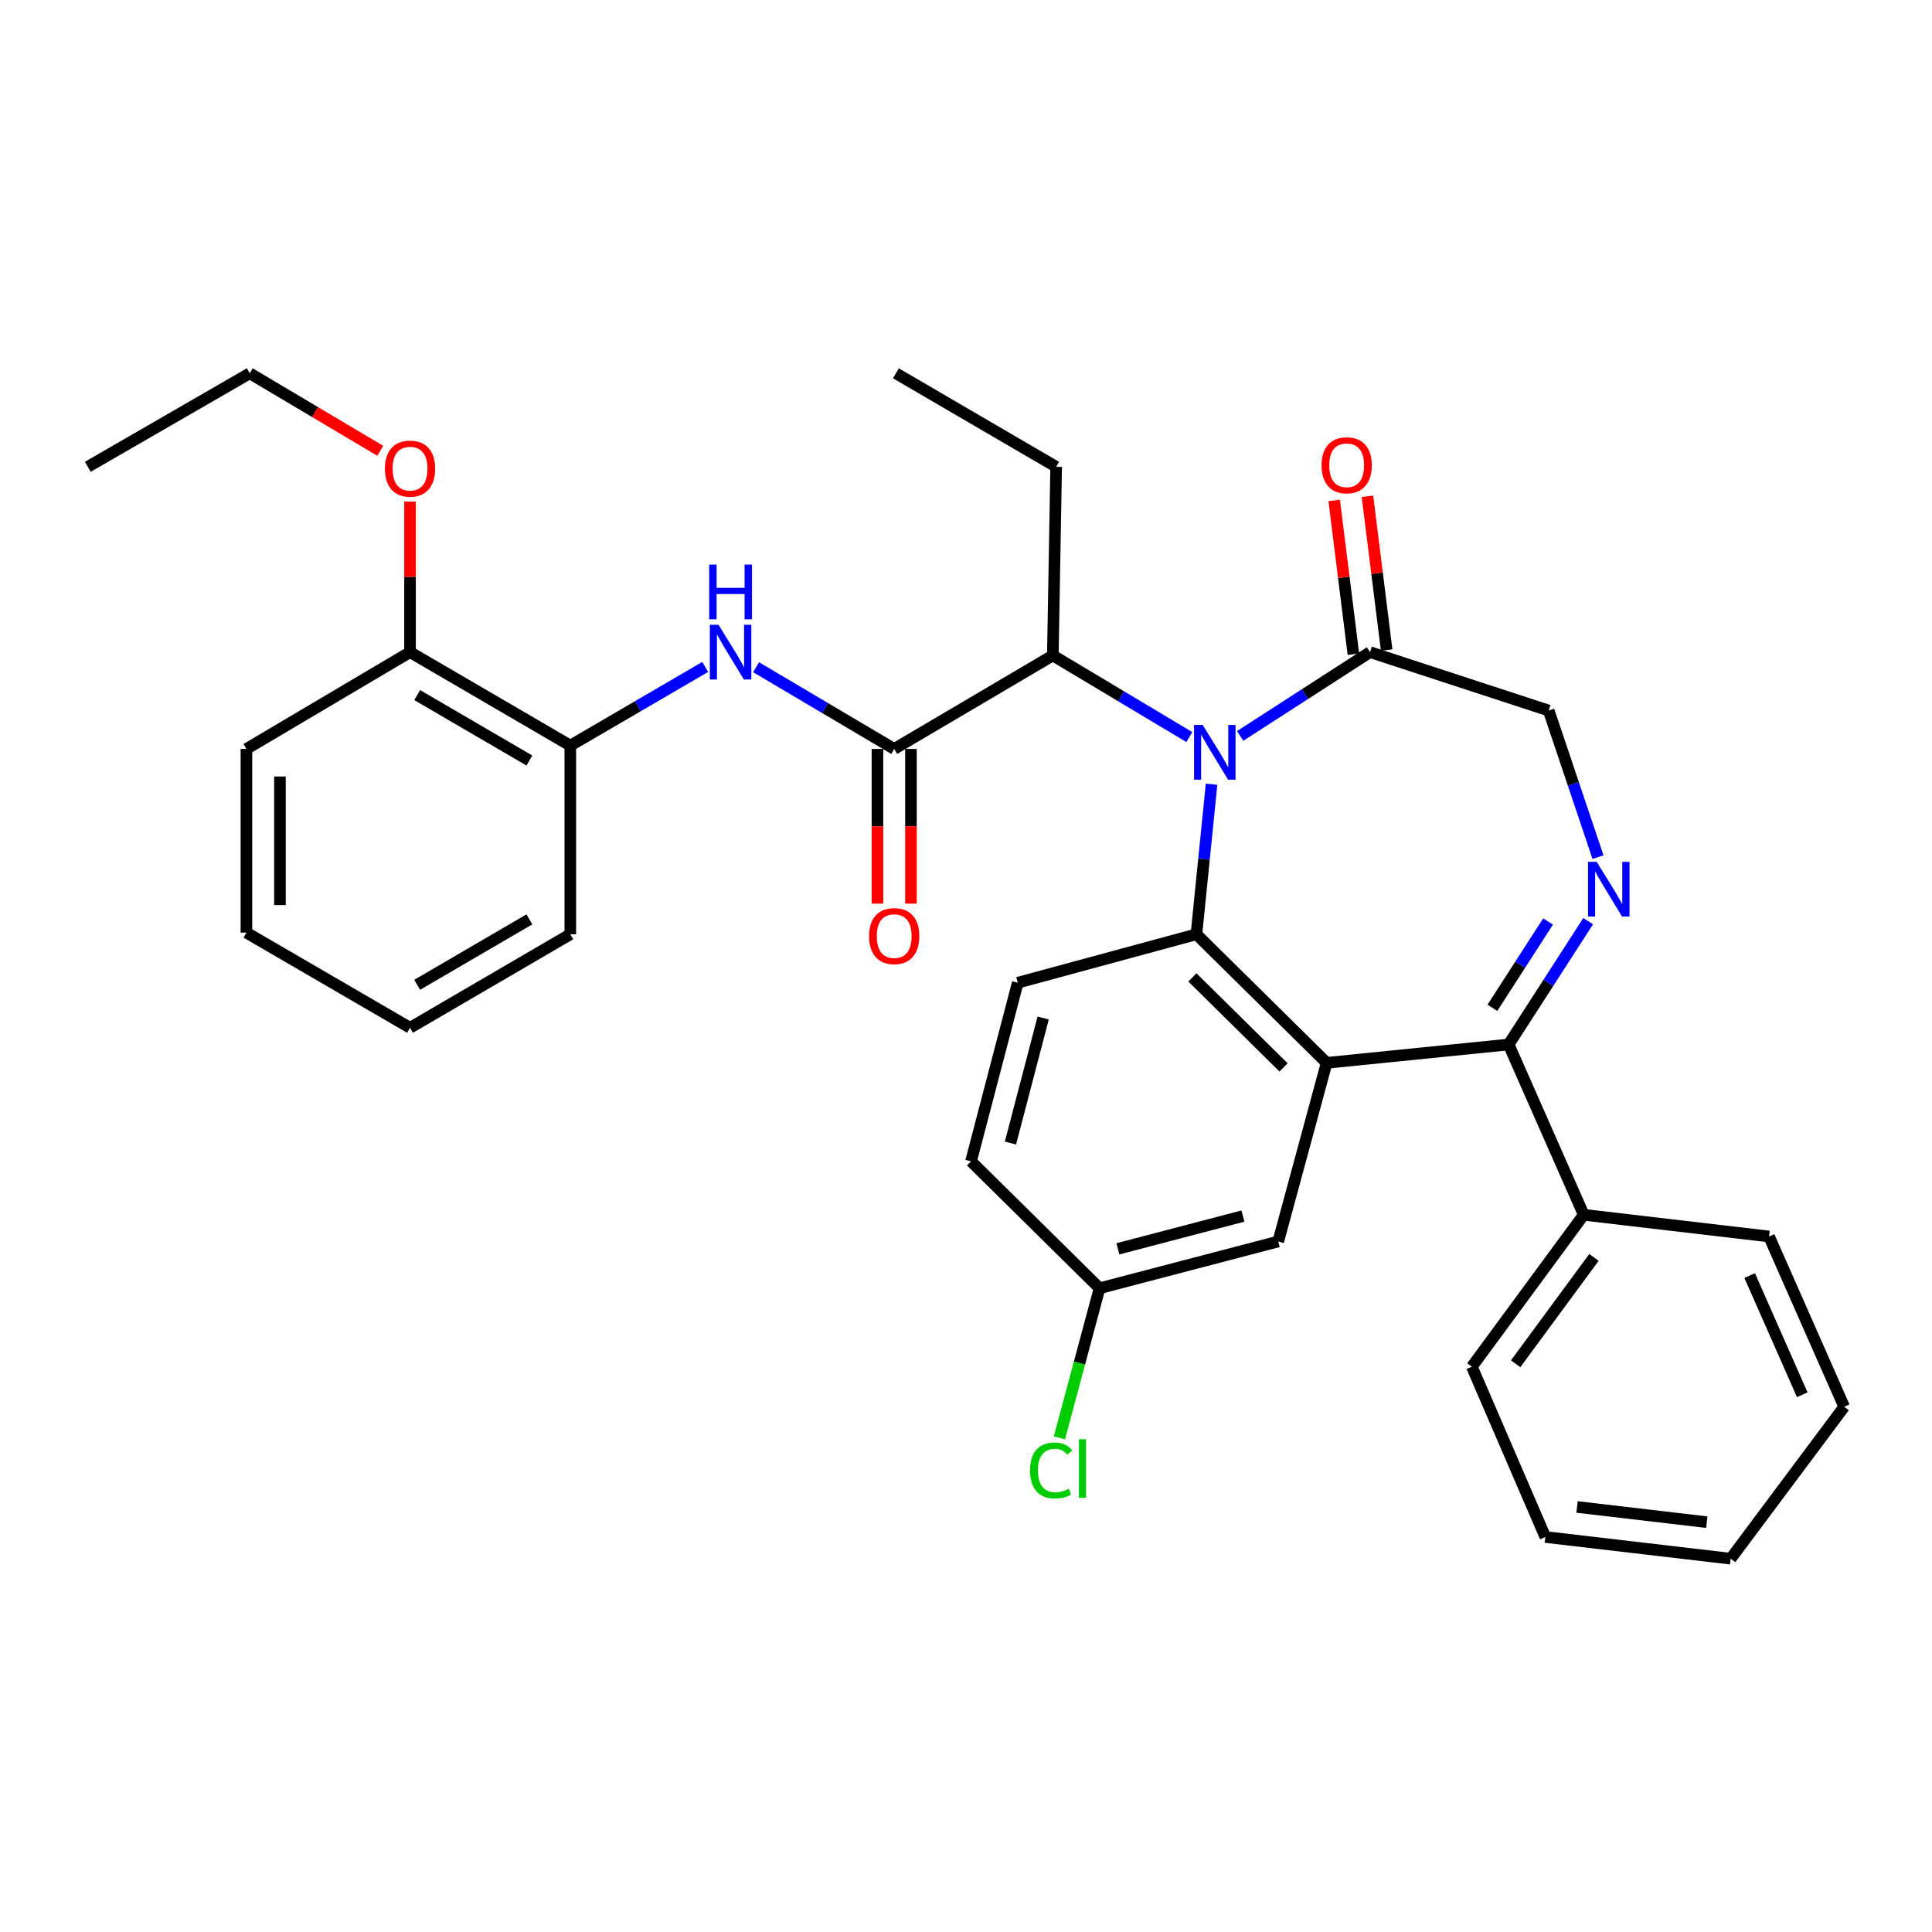 <?xml version='1.0' encoding='iso-8859-1'?>
<svg version='1.1' baseProfile='full'
              xmlns='http://www.w3.org/2000/svg'
                      xmlns:rdkit='http://www.rdkit.org/xml'
                      xmlns:xlink='http://www.w3.org/1999/xlink'
                  xml:space='preserve'
width='1000px' height='1000px' viewBox='0 0 1000 1000'>
<!-- END OF HEADER -->
<rect style='opacity:1.0;fill:#FFFFFF;stroke:none' width='1000' height='1000' x='0' y='0'> </rect>
<path class='bond-0' d='M 627.102,405.914 L 623.184,444.746' style='fill:none;fill-rule:evenodd;stroke:#0000FF;stroke-width:6px;stroke-linecap:butt;stroke-linejoin:miter;stroke-opacity:1' />
<path class='bond-0' d='M 623.184,444.746 L 619.267,483.579' style='fill:none;fill-rule:evenodd;stroke:#000000;stroke-width:6px;stroke-linecap:butt;stroke-linejoin:miter;stroke-opacity:1' />
<path class='bond-5' d='M 641.899,380.915 L 675.511,359.228' style='fill:none;fill-rule:evenodd;stroke:#0000FF;stroke-width:6px;stroke-linecap:butt;stroke-linejoin:miter;stroke-opacity:1' />
<path class='bond-5' d='M 675.511,359.228 L 709.122,337.54' style='fill:none;fill-rule:evenodd;stroke:#000000;stroke-width:6px;stroke-linecap:butt;stroke-linejoin:miter;stroke-opacity:1' />
<path class='bond-6' d='M 615.587,381.504 L 580.267,360.38' style='fill:none;fill-rule:evenodd;stroke:#0000FF;stroke-width:6px;stroke-linecap:butt;stroke-linejoin:miter;stroke-opacity:1' />
<path class='bond-6' d='M 580.267,360.38 L 544.947,339.256' style='fill:none;fill-rule:evenodd;stroke:#000000;stroke-width:6px;stroke-linecap:butt;stroke-linejoin:miter;stroke-opacity:1' />
<path class='bond-1' d='M 619.267,483.579 L 686.667,550.131' style='fill:none;fill-rule:evenodd;stroke:#000000;stroke-width:6px;stroke-linecap:butt;stroke-linejoin:miter;stroke-opacity:1' />
<path class='bond-1' d='M 617.189,505.905 L 664.369,552.492' style='fill:none;fill-rule:evenodd;stroke:#000000;stroke-width:6px;stroke-linecap:butt;stroke-linejoin:miter;stroke-opacity:1' />
<path class='bond-8' d='M 619.267,483.579 L 526.791,508.654' style='fill:none;fill-rule:evenodd;stroke:#000000;stroke-width:6px;stroke-linecap:butt;stroke-linejoin:miter;stroke-opacity:1' />
<path class='bond-2' d='M 686.667,550.131 L 780.859,540.629' style='fill:none;fill-rule:evenodd;stroke:#000000;stroke-width:6px;stroke-linecap:butt;stroke-linejoin:miter;stroke-opacity:1' />
<path class='bond-11' d='M 686.667,550.131 L 661.611,642.588' style='fill:none;fill-rule:evenodd;stroke:#000000;stroke-width:6px;stroke-linecap:butt;stroke-linejoin:miter;stroke-opacity:1' />
<path class='bond-13' d='M 780.859,540.629 L 819.734,628.769' style='fill:none;fill-rule:evenodd;stroke:#000000;stroke-width:6px;stroke-linecap:butt;stroke-linejoin:miter;stroke-opacity:1' />
<path class='bond-33' d='M 780.859,540.629 L 801.445,508.709' style='fill:none;fill-rule:evenodd;stroke:#000000;stroke-width:6px;stroke-linecap:butt;stroke-linejoin:miter;stroke-opacity:1' />
<path class='bond-33' d='M 801.445,508.709 L 822.031,476.789' style='fill:none;fill-rule:evenodd;stroke:#0000FF;stroke-width:6px;stroke-linecap:butt;stroke-linejoin:miter;stroke-opacity:1' />
<path class='bond-33' d='M 772.457,521.652 L 786.867,499.308' style='fill:none;fill-rule:evenodd;stroke:#000000;stroke-width:6px;stroke-linecap:butt;stroke-linejoin:miter;stroke-opacity:1' />
<path class='bond-33' d='M 786.867,499.308 L 801.278,476.964' style='fill:none;fill-rule:evenodd;stroke:#0000FF;stroke-width:6px;stroke-linecap:butt;stroke-linejoin:miter;stroke-opacity:1' />
<path class='bond-3' d='M 827.121,443.639 L 814.359,405.71' style='fill:none;fill-rule:evenodd;stroke:#0000FF;stroke-width:6px;stroke-linecap:butt;stroke-linejoin:miter;stroke-opacity:1' />
<path class='bond-3' d='M 814.359,405.71 L 801.598,367.781' style='fill:none;fill-rule:evenodd;stroke:#000000;stroke-width:6px;stroke-linecap:butt;stroke-linejoin:miter;stroke-opacity:1' />
<path class='bond-4' d='M 462.84,387.653 L 544.947,339.256' style='fill:none;fill-rule:evenodd;stroke:#000000;stroke-width:6px;stroke-linecap:butt;stroke-linejoin:miter;stroke-opacity:1' />
<path class='bond-7' d='M 462.84,387.653 L 427.095,366.502' style='fill:none;fill-rule:evenodd;stroke:#000000;stroke-width:6px;stroke-linecap:butt;stroke-linejoin:miter;stroke-opacity:1' />
<path class='bond-7' d='M 427.095,366.502 L 391.351,345.351' style='fill:none;fill-rule:evenodd;stroke:#0000FF;stroke-width:6px;stroke-linecap:butt;stroke-linejoin:miter;stroke-opacity:1' />
<path class='bond-12' d='M 454.167,387.653 L 454.167,427.679' style='fill:none;fill-rule:evenodd;stroke:#000000;stroke-width:6px;stroke-linecap:butt;stroke-linejoin:miter;stroke-opacity:1' />
<path class='bond-12' d='M 454.167,427.679 L 454.167,467.706' style='fill:none;fill-rule:evenodd;stroke:#FF0000;stroke-width:6px;stroke-linecap:butt;stroke-linejoin:miter;stroke-opacity:1' />
<path class='bond-12' d='M 471.513,387.653 L 471.513,427.679' style='fill:none;fill-rule:evenodd;stroke:#000000;stroke-width:6px;stroke-linecap:butt;stroke-linejoin:miter;stroke-opacity:1' />
<path class='bond-12' d='M 471.513,427.679 L 471.513,467.706' style='fill:none;fill-rule:evenodd;stroke:#FF0000;stroke-width:6px;stroke-linecap:butt;stroke-linejoin:miter;stroke-opacity:1' />
<path class='bond-9' d='M 709.122,337.54 L 801.598,367.781' style='fill:none;fill-rule:evenodd;stroke:#000000;stroke-width:6px;stroke-linecap:butt;stroke-linejoin:miter;stroke-opacity:1' />
<path class='bond-14' d='M 717.728,336.466 L 712.759,296.669' style='fill:none;fill-rule:evenodd;stroke:#000000;stroke-width:6px;stroke-linecap:butt;stroke-linejoin:miter;stroke-opacity:1' />
<path class='bond-14' d='M 712.759,296.669 L 707.791,256.871' style='fill:none;fill-rule:evenodd;stroke:#FF0000;stroke-width:6px;stroke-linecap:butt;stroke-linejoin:miter;stroke-opacity:1' />
<path class='bond-14' d='M 700.515,338.615 L 695.546,298.818' style='fill:none;fill-rule:evenodd;stroke:#000000;stroke-width:6px;stroke-linecap:butt;stroke-linejoin:miter;stroke-opacity:1' />
<path class='bond-14' d='M 695.546,298.818 L 690.578,259.02' style='fill:none;fill-rule:evenodd;stroke:#FF0000;stroke-width:6px;stroke-linecap:butt;stroke-linejoin:miter;stroke-opacity:1' />
<path class='bond-20' d='M 544.947,339.256 L 546.662,241.614' style='fill:none;fill-rule:evenodd;stroke:#000000;stroke-width:6px;stroke-linecap:butt;stroke-linejoin:miter;stroke-opacity:1' />
<path class='bond-10' d='M 365.01,345.204 L 330.103,365.561' style='fill:none;fill-rule:evenodd;stroke:#0000FF;stroke-width:6px;stroke-linecap:butt;stroke-linejoin:miter;stroke-opacity:1' />
<path class='bond-10' d='M 330.103,365.561 L 295.196,385.918' style='fill:none;fill-rule:evenodd;stroke:#000000;stroke-width:6px;stroke-linecap:butt;stroke-linejoin:miter;stroke-opacity:1' />
<path class='bond-17' d='M 526.791,508.654 L 502.602,601.111' style='fill:none;fill-rule:evenodd;stroke:#000000;stroke-width:6px;stroke-linecap:butt;stroke-linejoin:miter;stroke-opacity:1' />
<path class='bond-17' d='M 539.944,526.913 L 523.012,591.633' style='fill:none;fill-rule:evenodd;stroke:#000000;stroke-width:6px;stroke-linecap:butt;stroke-linejoin:miter;stroke-opacity:1' />
<path class='bond-15' d='M 295.196,385.918 L 212.231,337.54' style='fill:none;fill-rule:evenodd;stroke:#000000;stroke-width:6px;stroke-linecap:butt;stroke-linejoin:miter;stroke-opacity:1' />
<path class='bond-15' d='M 274.013,393.646 L 215.938,359.782' style='fill:none;fill-rule:evenodd;stroke:#000000;stroke-width:6px;stroke-linecap:butt;stroke-linejoin:miter;stroke-opacity:1' />
<path class='bond-21' d='M 295.196,385.918 L 295.196,483.579' style='fill:none;fill-rule:evenodd;stroke:#000000;stroke-width:6px;stroke-linecap:butt;stroke-linejoin:miter;stroke-opacity:1' />
<path class='bond-34' d='M 661.611,642.588 L 569.135,666.796' style='fill:none;fill-rule:evenodd;stroke:#000000;stroke-width:6px;stroke-linecap:butt;stroke-linejoin:miter;stroke-opacity:1' />
<path class='bond-34' d='M 643.347,629.438 L 578.614,646.384' style='fill:none;fill-rule:evenodd;stroke:#000000;stroke-width:6px;stroke-linecap:butt;stroke-linejoin:miter;stroke-opacity:1' />
<path class='bond-22' d='M 819.734,628.769 L 761.836,707.406' style='fill:none;fill-rule:evenodd;stroke:#000000;stroke-width:6px;stroke-linecap:butt;stroke-linejoin:miter;stroke-opacity:1' />
<path class='bond-22' d='M 825.018,650.849 L 784.489,705.895' style='fill:none;fill-rule:evenodd;stroke:#000000;stroke-width:6px;stroke-linecap:butt;stroke-linejoin:miter;stroke-opacity:1' />
<path class='bond-23' d='M 819.734,628.769 L 915.66,640.005' style='fill:none;fill-rule:evenodd;stroke:#000000;stroke-width:6px;stroke-linecap:butt;stroke-linejoin:miter;stroke-opacity:1' />
<path class='bond-19' d='M 212.231,337.54 L 212.231,298.579' style='fill:none;fill-rule:evenodd;stroke:#000000;stroke-width:6px;stroke-linecap:butt;stroke-linejoin:miter;stroke-opacity:1' />
<path class='bond-19' d='M 212.231,298.579 L 212.231,259.618' style='fill:none;fill-rule:evenodd;stroke:#FF0000;stroke-width:6px;stroke-linecap:butt;stroke-linejoin:miter;stroke-opacity:1' />
<path class='bond-24' d='M 212.231,337.54 L 127.552,387.653' style='fill:none;fill-rule:evenodd;stroke:#000000;stroke-width:6px;stroke-linecap:butt;stroke-linejoin:miter;stroke-opacity:1' />
<path class='bond-16' d='M 569.135,666.796 L 502.602,601.111' style='fill:none;fill-rule:evenodd;stroke:#000000;stroke-width:6px;stroke-linecap:butt;stroke-linejoin:miter;stroke-opacity:1' />
<path class='bond-18' d='M 569.135,666.796 L 558.739,705.52' style='fill:none;fill-rule:evenodd;stroke:#000000;stroke-width:6px;stroke-linecap:butt;stroke-linejoin:miter;stroke-opacity:1' />
<path class='bond-18' d='M 558.739,705.52 L 548.342,744.245' style='fill:none;fill-rule:evenodd;stroke:#00CC00;stroke-width:6px;stroke-linecap:butt;stroke-linejoin:miter;stroke-opacity:1' />
<path class='bond-25' d='M 196.819,233.329 L 163.048,213.273' style='fill:none;fill-rule:evenodd;stroke:#FF0000;stroke-width:6px;stroke-linecap:butt;stroke-linejoin:miter;stroke-opacity:1' />
<path class='bond-25' d='M 163.048,213.273 L 129.277,193.218' style='fill:none;fill-rule:evenodd;stroke:#000000;stroke-width:6px;stroke-linecap:butt;stroke-linejoin:miter;stroke-opacity:1' />
<path class='bond-26' d='M 546.662,241.614 L 463.707,193.218' style='fill:none;fill-rule:evenodd;stroke:#000000;stroke-width:6px;stroke-linecap:butt;stroke-linejoin:miter;stroke-opacity:1' />
<path class='bond-28' d='M 295.196,483.579 L 212.231,531.975' style='fill:none;fill-rule:evenodd;stroke:#000000;stroke-width:6px;stroke-linecap:butt;stroke-linejoin:miter;stroke-opacity:1' />
<path class='bond-28' d='M 274.011,475.855 L 215.936,509.732' style='fill:none;fill-rule:evenodd;stroke:#000000;stroke-width:6px;stroke-linecap:butt;stroke-linejoin:miter;stroke-opacity:1' />
<path class='bond-30' d='M 761.836,707.406 L 799.863,795.546' style='fill:none;fill-rule:evenodd;stroke:#000000;stroke-width:6px;stroke-linecap:butt;stroke-linejoin:miter;stroke-opacity:1' />
<path class='bond-29' d='M 915.66,640.005 L 954.545,728.145' style='fill:none;fill-rule:evenodd;stroke:#000000;stroke-width:6px;stroke-linecap:butt;stroke-linejoin:miter;stroke-opacity:1' />
<path class='bond-29' d='M 905.623,660.228 L 932.842,721.926' style='fill:none;fill-rule:evenodd;stroke:#000000;stroke-width:6px;stroke-linecap:butt;stroke-linejoin:miter;stroke-opacity:1' />
<path class='bond-35' d='M 127.552,387.653 L 127.552,482.731' style='fill:none;fill-rule:evenodd;stroke:#000000;stroke-width:6px;stroke-linecap:butt;stroke-linejoin:miter;stroke-opacity:1' />
<path class='bond-35' d='M 144.898,401.914 L 144.898,468.469' style='fill:none;fill-rule:evenodd;stroke:#000000;stroke-width:6px;stroke-linecap:butt;stroke-linejoin:miter;stroke-opacity:1' />
<path class='bond-27' d='M 129.277,193.218 L 45.455,241.614' style='fill:none;fill-rule:evenodd;stroke:#000000;stroke-width:6px;stroke-linecap:butt;stroke-linejoin:miter;stroke-opacity:1' />
<path class='bond-31' d='M 212.231,531.975 L 127.552,482.731' style='fill:none;fill-rule:evenodd;stroke:#000000;stroke-width:6px;stroke-linecap:butt;stroke-linejoin:miter;stroke-opacity:1' />
<path class='bond-32' d='M 954.545,728.145 L 895.799,806.782' style='fill:none;fill-rule:evenodd;stroke:#000000;stroke-width:6px;stroke-linecap:butt;stroke-linejoin:miter;stroke-opacity:1' />
<path class='bond-36' d='M 799.863,795.546 L 895.799,806.782' style='fill:none;fill-rule:evenodd;stroke:#000000;stroke-width:6px;stroke-linecap:butt;stroke-linejoin:miter;stroke-opacity:1' />
<path class='bond-36' d='M 816.271,780.002 L 883.426,787.868' style='fill:none;fill-rule:evenodd;stroke:#000000;stroke-width:6px;stroke-linecap:butt;stroke-linejoin:miter;stroke-opacity:1' />
<path  class='atom-0' d='M 622.509 375.227
L 631.789 390.227
Q 632.709 391.707, 634.189 394.387
Q 635.669 397.067, 635.749 397.227
L 635.749 375.227
L 639.509 375.227
L 639.509 403.547
L 635.629 403.547
L 625.669 387.147
Q 624.509 385.227, 623.269 383.027
Q 622.069 380.827, 621.709 380.147
L 621.709 403.547
L 618.029 403.547
L 618.029 375.227
L 622.509 375.227
' fill='#0000FF'/>
<path  class='atom-4' d='M 826.446 446.078
L 835.726 461.078
Q 836.646 462.558, 838.126 465.238
Q 839.606 467.918, 839.686 468.078
L 839.686 446.078
L 843.446 446.078
L 843.446 474.398
L 839.566 474.398
L 829.606 457.998
Q 828.446 456.078, 827.206 453.878
Q 826.006 451.678, 825.646 450.998
L 825.646 474.398
L 821.966 474.398
L 821.966 446.078
L 826.446 446.078
' fill='#0000FF'/>
<path  class='atom-8' d='M 371.891 323.38
L 381.171 338.38
Q 382.091 339.86, 383.571 342.54
Q 385.051 345.22, 385.131 345.38
L 385.131 323.38
L 388.891 323.38
L 388.891 351.7
L 385.011 351.7
L 375.051 335.3
Q 373.891 333.38, 372.651 331.18
Q 371.451 328.98, 371.091 328.3
L 371.091 351.7
L 367.411 351.7
L 367.411 323.38
L 371.891 323.38
' fill='#0000FF'/>
<path  class='atom-8' d='M 367.071 292.228
L 370.911 292.228
L 370.911 304.268
L 385.391 304.268
L 385.391 292.228
L 389.231 292.228
L 389.231 320.548
L 385.391 320.548
L 385.391 307.468
L 370.911 307.468
L 370.911 320.548
L 367.071 320.548
L 367.071 292.228
' fill='#0000FF'/>
<path  class='atom-13' d='M 449.84 484.526
Q 449.84 477.726, 453.2 473.926
Q 456.56 470.126, 462.84 470.126
Q 469.12 470.126, 472.48 473.926
Q 475.84 477.726, 475.84 484.526
Q 475.84 491.406, 472.44 495.326
Q 469.04 499.206, 462.84 499.206
Q 456.6 499.206, 453.2 495.326
Q 449.84 491.446, 449.84 484.526
M 462.84 496.006
Q 467.16 496.006, 469.48 493.126
Q 471.84 490.206, 471.84 484.526
Q 471.84 478.966, 469.48 476.166
Q 467.16 473.326, 462.84 473.326
Q 458.52 473.326, 456.16 476.126
Q 453.84 478.926, 453.84 484.526
Q 453.84 490.246, 456.16 493.126
Q 458.52 496.006, 462.84 496.006
' fill='#FF0000'/>
<path  class='atom-15' d='M 684.037 240.827
Q 684.037 234.027, 687.397 230.227
Q 690.757 226.427, 697.037 226.427
Q 703.317 226.427, 706.677 230.227
Q 710.037 234.027, 710.037 240.827
Q 710.037 247.707, 706.637 251.627
Q 703.237 255.507, 697.037 255.507
Q 690.797 255.507, 687.397 251.627
Q 684.037 247.747, 684.037 240.827
M 697.037 252.307
Q 701.357 252.307, 703.677 249.427
Q 706.037 246.507, 706.037 240.827
Q 706.037 235.267, 703.677 232.467
Q 701.357 229.627, 697.037 229.627
Q 692.717 229.627, 690.357 232.427
Q 688.037 235.227, 688.037 240.827
Q 688.037 246.547, 690.357 249.427
Q 692.717 252.307, 697.037 252.307
' fill='#FF0000'/>
<path  class='atom-19' d='M 533.159 761.1
Q 533.159 754.06, 536.439 750.38
Q 539.759 746.66, 546.039 746.66
Q 551.879 746.66, 554.999 750.78
L 552.359 752.94
Q 550.079 749.94, 546.039 749.94
Q 541.759 749.94, 539.479 752.82
Q 537.239 755.66, 537.239 761.1
Q 537.239 766.7, 539.559 769.58
Q 541.919 772.46, 546.479 772.46
Q 549.599 772.46, 553.239 770.58
L 554.359 773.58
Q 552.879 774.54, 550.639 775.1
Q 548.399 775.66, 545.919 775.66
Q 539.759 775.66, 536.439 771.9
Q 533.159 768.14, 533.159 761.1
' fill='#00CC00'/>
<path  class='atom-19' d='M 558.439 744.94
L 562.119 744.94
L 562.119 775.3
L 558.439 775.3
L 558.439 744.94
' fill='#00CC00'/>
<path  class='atom-20' d='M 199.231 242.562
Q 199.231 235.762, 202.591 231.962
Q 205.951 228.162, 212.231 228.162
Q 218.511 228.162, 221.871 231.962
Q 225.231 235.762, 225.231 242.562
Q 225.231 249.442, 221.831 253.362
Q 218.431 257.242, 212.231 257.242
Q 205.991 257.242, 202.591 253.362
Q 199.231 249.482, 199.231 242.562
M 212.231 254.042
Q 216.551 254.042, 218.871 251.162
Q 221.231 248.242, 221.231 242.562
Q 221.231 237.002, 218.871 234.202
Q 216.551 231.362, 212.231 231.362
Q 207.911 231.362, 205.551 234.162
Q 203.231 236.962, 203.231 242.562
Q 203.231 248.282, 205.551 251.162
Q 207.911 254.042, 212.231 254.042
' fill='#FF0000'/>
</svg>
